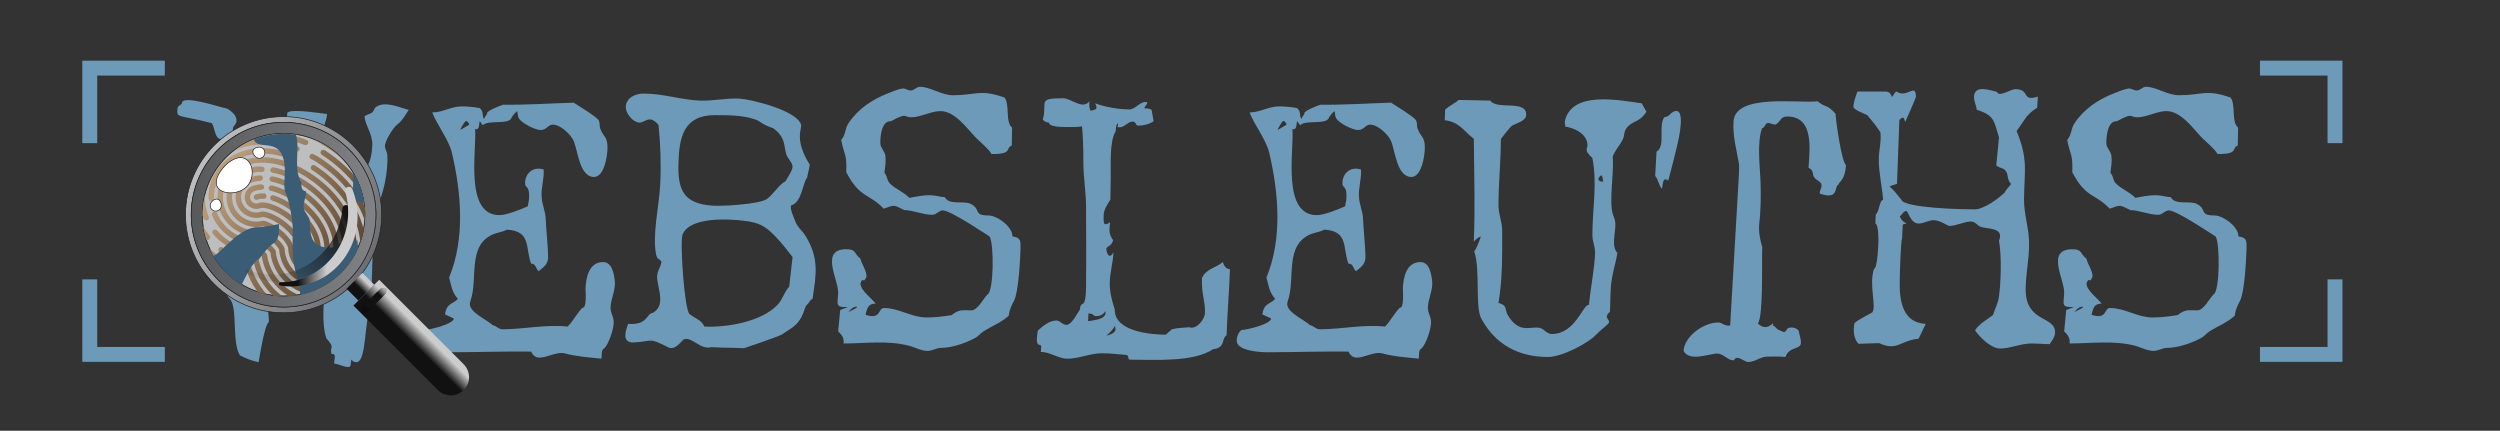 <?xml version="1.0" encoding="UTF-8"?>
<svg xmlns="http://www.w3.org/2000/svg" xmlns:xlink="http://www.w3.org/1999/xlink" viewBox="0 0 3692.93 636.22">
  <rect x="0" y="0" width="3692.93" height="636.22" fill="#333333" stroke="none"/>
  <defs>
    <style>
      .cls-1 {
        fill: none;
      }

      .cls-2 {
        fill: #6e9aba;
      }

      .cls-3 {
        fill: #bcbec0;
        mix-blend-mode: multiply;
      }

      .cls-3, .cls-4, .cls-5, .cls-6 {
        stroke: #231f20;
        stroke-miterlimit: 10;
      }

      .cls-7 {
        fill: url(#linear-gradient-8);
      }

      .cls-8 {
        fill: url(#linear-gradient-7);
      }

      .cls-9 {
        fill: url(#linear-gradient-5);
      }

      .cls-10 {
        fill: url(#linear-gradient-6);
      }

      .cls-11 {
        fill: url(#linear-gradient-9);
      }

      .cls-12 {
        fill: url(#linear-gradient-4);
      }

      .cls-13 {
        fill: url(#linear-gradient-3);
      }

      .cls-14 {
        isolation: isolate;
      }

      .cls-15 {
        clip-path: url(#clippath-1);
      }

      .cls-4 {
        fill: url(#linear-gradient-2);
      }

      .cls-16 {
        fill: #3a5c75;
      }

      .cls-17 {
        fill: url(#linear-gradient-10);
      }

      .cls-18 {
        fill: url(#linear-gradient-11);
      }

      .cls-19 {
        fill: url(#linear-gradient-12);
      }

      .cls-20 {
        fill: url(#linear-gradient-13);
      }

      .cls-21 {
        fill: url(#linear-gradient-19);
      }

      .cls-22 {
        fill: url(#linear-gradient-14);
      }

      .cls-23 {
        fill: url(#linear-gradient-21);
      }

      .cls-24 {
        fill: url(#linear-gradient-20);
      }

      .cls-25 {
        fill: url(#linear-gradient-22);
      }

      .cls-26 {
        fill: url(#linear-gradient-23);
      }

      .cls-27 {
        fill: url(#linear-gradient-25);
      }

      .cls-28 {
        fill: url(#linear-gradient-15);
      }

      .cls-29 {
        fill: url(#linear-gradient-16);
      }

      .cls-30 {
        fill: url(#linear-gradient-17);
      }

      .cls-31 {
        fill: url(#linear-gradient-18);
      }

      .cls-32 {
        fill: url(#linear-gradient-27);
      }

      .cls-33 {
        fill: url(#linear-gradient-24);
      }

      .cls-34 {
        fill: url(#linear-gradient-26);
      }

      .cls-5 {
        fill: url(#linear-gradient);
      }

      .cls-6 {
        fill: #fff;
      }

      .cls-35 {
        clip-path: url(#clippath);
      }
    </style>
    <clipPath id="clippath">
      <path class="cls-1" d="M254.56,139.25v405.53h356.64V139.25H254.56ZM419.3,438.05c-66.35,0-120.14-53.79-120.14-120.14s53.79-120.14,120.14-120.14,120.14,53.79,120.14,120.14-53.79,120.14-120.14,120.14Z"></path>
    </clipPath>
    <linearGradient id="linear-gradient" x1="293.43" y1="244.7" x2="544.4" y2="389.59" gradientUnits="userSpaceOnUse">
      <stop offset="0" stop-color="#bcbec0"></stop>
      <stop offset="1" stop-color="#6d6e71"></stop>
    </linearGradient>
    <linearGradient id="linear-gradient-2" x1="555.36" y1="317.14" x2="282.47" y2="317.14" gradientUnits="userSpaceOnUse">
      <stop offset="0" stop-color="#808285"></stop>
      <stop offset="1" stop-color="#58595b"></stop>
    </linearGradient>
    <clipPath id="clippath-1">
      <circle class="cls-1" cx="419.3" cy="317.91" r="120.14"></circle>
    </clipPath>
    <linearGradient id="linear-gradient-3" x1="3576.06" y1="-2305.26" x2="3467.62" y2="-2530.97" gradientTransform="translate(-1400.96 4177.31) rotate(-30)" gradientUnits="userSpaceOnUse">
      <stop offset="0" stop-color="#543f2b"></stop>
      <stop offset="1" stop-color="#b99b7a"></stop>
    </linearGradient>
    <linearGradient id="linear-gradient-4" x1="3473.25" y1="-2255.87" x2="3364.81" y2="-2481.57" gradientTransform="translate(-1400.96 4177.31) rotate(-30)" gradientUnits="userSpaceOnUse">
      <stop offset="0" stop-color="#543f2b"></stop>
      <stop offset="1" stop-color="#b99b7a"></stop>
    </linearGradient>
    <linearGradient id="linear-gradient-5" x1="3575.53" y1="-2305.01" x2="3467.09" y2="-2530.71" gradientTransform="translate(-1400.96 4177.31) rotate(-30)" gradientUnits="userSpaceOnUse">
      <stop offset="0" stop-color="#543f2b"></stop>
      <stop offset="1" stop-color="#b99b7a"></stop>
    </linearGradient>
    <linearGradient id="linear-gradient-6" x1="3486.54" y1="-2262.25" x2="3378.1" y2="-2487.96" gradientTransform="translate(-1400.96 4177.31) rotate(-30)" gradientUnits="userSpaceOnUse">
      <stop offset="0" stop-color="#543f2b"></stop>
      <stop offset="1" stop-color="#b99b7a"></stop>
    </linearGradient>
    <linearGradient id="linear-gradient-7" x1="586.18" y1="316.31" x2="371.41" y2="166.2" gradientUnits="userSpaceOnUse">
      <stop offset="0" stop-color="#543f2b"></stop>
      <stop offset="1" stop-color="#b99b7a"></stop>
    </linearGradient>
    <linearGradient id="linear-gradient-8" x1="3619.59" y1="-2326.17" x2="3511.14" y2="-2551.88" gradientTransform="translate(-1400.96 4177.31) rotate(-30)" gradientUnits="userSpaceOnUse">
      <stop offset="0" stop-color="#543f2b"></stop>
      <stop offset="1" stop-color="#b99b7a"></stop>
    </linearGradient>
    <linearGradient id="linear-gradient-9" x1="3586.28" y1="-2310.17" x2="3477.84" y2="-2535.88" gradientTransform="translate(-1400.96 4177.31) rotate(-30)" gradientUnits="userSpaceOnUse">
      <stop offset="0" stop-color="#543f2b"></stop>
      <stop offset="1" stop-color="#b99b7a"></stop>
    </linearGradient>
    <linearGradient id="linear-gradient-10" x1="3510.98" y1="-2273.99" x2="3402.54" y2="-2499.7" gradientTransform="translate(-1400.96 4177.31) rotate(-30)" gradientUnits="userSpaceOnUse">
      <stop offset="0" stop-color="#543f2b"></stop>
      <stop offset="1" stop-color="#b99b7a"></stop>
    </linearGradient>
    <linearGradient id="linear-gradient-11" x1="3498.92" y1="-2268.2" x2="3390.48" y2="-2493.9" gradientTransform="translate(-1400.96 4177.31) rotate(-30)" gradientUnits="userSpaceOnUse">
      <stop offset="0" stop-color="#543f2b"></stop>
      <stop offset="1" stop-color="#b99b7a"></stop>
    </linearGradient>
    <linearGradient id="linear-gradient-12" x1="3579.52" y1="-2306.92" x2="3471.08" y2="-2532.63" gradientTransform="translate(-1400.96 4177.31) rotate(-30)" gradientUnits="userSpaceOnUse">
      <stop offset="0" stop-color="#543f2b"></stop>
      <stop offset="1" stop-color="#b99b7a"></stop>
    </linearGradient>
    <linearGradient id="linear-gradient-13" x1="3638.01" y1="-2335.02" x2="3529.57" y2="-2560.73" gradientTransform="translate(-1400.96 4177.31) rotate(-30)" gradientUnits="userSpaceOnUse">
      <stop offset="0" stop-color="#543f2b"></stop>
      <stop offset="1" stop-color="#b99b7a"></stop>
    </linearGradient>
    <linearGradient id="linear-gradient-14" x1="3571.16" y1="-2302.9" x2="3462.72" y2="-2528.6" gradientTransform="translate(-1400.96 4177.31) rotate(-30)" gradientUnits="userSpaceOnUse">
      <stop offset="0" stop-color="#543f2b"></stop>
      <stop offset="0" stop-color="#543f2b"></stop>
      <stop offset="0" stop-color="#543f2b"></stop>
      <stop offset="1" stop-color="#b99b7a"></stop>
    </linearGradient>
    <linearGradient id="linear-gradient-15" x1="3571.14" y1="-2302.93" x2="3462.7" y2="-2528.64" gradientTransform="translate(-1400.96 4177.31) rotate(-30)" gradientUnits="userSpaceOnUse">
      <stop offset="0" stop-color="#543f2b"></stop>
      <stop offset="1" stop-color="#b99b7a"></stop>
    </linearGradient>
    <linearGradient id="linear-gradient-16" x1="3567.84" y1="-2301.31" x2="3459.4" y2="-2527.01" gradientTransform="translate(-1400.96 4177.31) rotate(-30)" gradientUnits="userSpaceOnUse">
      <stop offset="0" stop-color="#543f2b"></stop>
      <stop offset="1" stop-color="#b99b7a"></stop>
    </linearGradient>
    <linearGradient id="linear-gradient-17" x1="3571.14" y1="-2302.93" x2="3462.7" y2="-2528.63" gradientTransform="translate(-1400.96 4177.31) rotate(-30)" gradientUnits="userSpaceOnUse">
      <stop offset="0" stop-color="#543f2b"></stop>
      <stop offset="1" stop-color="#b99b7a"></stop>
    </linearGradient>
    <linearGradient id="linear-gradient-18" x1="3571.31" y1="-2302.98" x2="3462.87" y2="-2528.68" gradientTransform="translate(-1400.96 4177.31) rotate(-30)" gradientUnits="userSpaceOnUse">
      <stop offset="0" stop-color="#543f2b"></stop>
      <stop offset="1" stop-color="#b99b7a"></stop>
    </linearGradient>
    <linearGradient id="linear-gradient-19" x1="3571.15" y1="-2302.9" x2="3462.71" y2="-2528.6" gradientTransform="translate(-1400.96 4177.31) rotate(-30)" gradientUnits="userSpaceOnUse">
      <stop offset="0" stop-color="#543f2b"></stop>
      <stop offset="1" stop-color="#b99b7a"></stop>
    </linearGradient>
    <linearGradient id="linear-gradient-20" x1="3569.39" y1="-2302.05" x2="3460.95" y2="-2527.76" gradientTransform="translate(-1400.96 4177.31) rotate(-30)" gradientUnits="userSpaceOnUse">
      <stop offset="0" stop-color="#543f2b"></stop>
      <stop offset="1" stop-color="#b99b7a"></stop>
    </linearGradient>
    <linearGradient id="linear-gradient-21" x1="3571.15" y1="-2302.9" x2="3462.71" y2="-2528.6" gradientTransform="translate(-1400.96 4177.31) rotate(-30)" gradientUnits="userSpaceOnUse">
      <stop offset="0" stop-color="#543f2b"></stop>
      <stop offset="1" stop-color="#b99b7a"></stop>
    </linearGradient>
    <linearGradient id="linear-gradient-22" x1="403.24" y1="417.43" x2="503.13" y2="300.06" gradientUnits="userSpaceOnUse">
      <stop offset=".08" stop-color="#111" stop-opacity=".1"></stop>
      <stop offset="1" stop-color="#111"></stop>
    </linearGradient>
    <linearGradient id="linear-gradient-23" x1="412.06" y1="349.53" x2="528.18" y2="349.53" gradientUnits="userSpaceOnUse">
      <stop offset=".24" stop-color="#111"></stop>
      <stop offset=".61" stop-color="#ccc"></stop>
    </linearGradient>
    <linearGradient id="linear-gradient-24" x1="90.42" y1="-805.44" x2="126.28" y2="-805.44" gradientTransform="translate(431.09 1229.01)" xlink:href="#linear-gradient-23"></linearGradient>
    <linearGradient id="linear-gradient-25" x1="83.58" y1="-691.37" x2="142" y2="-691.37" gradientTransform="translate(511.75 1195.6)" xlink:href="#linear-gradient-23"></linearGradient>
    <linearGradient id="linear-gradient-26" x1="105.9" y1="-777.17" x2="135.11" y2="-777.17" gradientTransform="translate(1030.29 1064.72) rotate(-45)" gradientUnits="userSpaceOnUse">
      <stop offset=".24" stop-color="#111"></stop>
      <stop offset=".89" stop-color="#ccc" stop-opacity="0"></stop>
    </linearGradient>
    <linearGradient id="linear-gradient-27" x1="3584.07" y1="-777.17" x2="3613.28" y2="-777.17" gradientTransform="translate(3632.96 -1537.95) rotate(135) scale(1 -1)" gradientUnits="userSpaceOnUse">
      <stop offset=".24" stop-color="#111"></stop>
      <stop offset=".89" stop-color="#000" stop-opacity="0"></stop>
    </linearGradient>
  </defs>
  <g class="cls-14">
    <g id="websleuths_2025_type_wide">
      <g class="cls-35">
        <path class="cls-2" d="M349.85,314.73c4.02,8.04-1,15.59,0,23.63,0,3.52,1.51,4.02,2.51,7.04,4.53,17.1,6.54,24.14,26.65,24.14,8.55,0,23.13-16.59,33.69-19.11-.5,14.58-1.51,43.75-1.51,43.75-9.55,0-19.11,49.28-15.59,57.83-.5.5,2.01,19.61,1.51,23.63-6.03,3.52-13.58,50.28-15.09,59.33-10.06-2.01-19.11-5.53-27.66-10.06-12.57-20.62-2.51-72.91-15.59-83.97-10.56-9.05-1-86.99,2.01-103.08-3.02-19.61-13.58-16.09-12.07-25.65.5-2.01,5.53-2.51,6.03-5.03.5-2.51-6.54-7.04-8.55-8.04.5-6.54,3.52-22.63-5.03-25.14,5.03-19.61,6.54-39.72,10.06-59.33,7.54-3.02,11.57-16.59-1.01-10.56-12.57,6.54-12.57-15.09-17.1-22.12-52.29-13.58-52.29-6.54-50.79-22.63.5-3.52,6.54-4.53,6.54-7.54,1.51-12.07,57.32,7.04,66.37,8.55,6.54,3.52,15.08,10.56,14.08,18.6,0,4.02-3.52,6.03-5.03,9.55-1,4.02.5,8.55-.5,13.07-4.02,18.1-6.54,36.2,4.02,52.8,2.51,21.12-8.55,39.72,2.01,60.34ZM526.34,534.97c-9.55,0-6.03-11.06-8.55,4.53-1.01,7.04-17.1-2.01-24.14-2.51-.5-3.02,4.02-16.59-3.52-13.58-4.53-11.57,6.54-7.54-8.04-23.63-8.05-24.14-2.51-57.83-3.02-83.47,0-7.04-.5-14.08-3.02-20.62-7.04-22.12-5.53-34.7-5.53-56.82,0-11.06-4.02-33.19-8.55-42.74-2.01-5.03-.5-16.59-.5-22.12.5-46.76-32.18-22.12-35.7-39.22-3.52-15.59,3.52-32.18-11.57-43.75,2.51-14.58-5.53-7.54,9.05-19.11,2.51-2.01-1.01-5.03,3.02-6.54,9.05-4.02,45.26,1.51,56.82,3.02-.5,15.59-18.61,43.75-12.57,56.82,12.07,10.56-1.51,43.24,10.06,59.84-1.01,11.57,5.03,10.06,5.03,10.06,1.01,6.03-3.52,13.07-2.51,19.11.5,5.53,6.54,9.55,7.04,15.08.5,18.61,1.51,30.67,24.14,30.67,7.54,0,6.54-8.55,30.67-8.04,0,7.54,2.01,15.59,5.53,22.12l-2.51,81.96c-10.56,13.58-5.53,78.95-21.62,78.95ZM539.42,303.16l1.51-56.32c6.54-5.03,9.05-25.14,9.05-33.19,0-17.1-10.06-27.15-11.57-41.74,3.52-3.02,9.05-3.52,11.57-6.03,2.51-2.01,2.51-5.53,5.03-7.54,13.58-10.06,34.7.5,48.78,4.02-6.03,8.55-9.05,15.59-17.6,22.12-6.03,5.03-18.1,24.14-17.6,32.18.5,4.02,3.02,7.54,3.52,11.57,1.51,22.63-5.03,60.34-17.1,79.95-5.03,2.01-11.57-2.51-15.59-5.03Z"></path>
      </g>
      <g>
        <path class="cls-2" d="M888.4,529.8c-18.96-2-36.42-2.99-54.88-7.98-10.98-2.5-25.44,6.49-36.92,6.49-5.49,0-9.98-3.99-11.97-8.98-39.91-.5-79.82,1-119.74,1-10.98,0-45.4-2-45.4-16.96,0-5.99,2.5-12.47,6.99-15.96,7.48,0,43.4-8.48,43.9-16.96l-12.97-5.99c2-16.96,12.47-15.47,18.96-22.95-8.98-9.98-9.48-19.46-12.97-31.43,23.95-57.87,17.96-125.72,3.99-185.09-4.99-19.46-21.45-39.91-28.94-58.87,14.97,0,28.44-8.98,43.4-8.98,9.48,0,18.46,1,26.94,2.49,6.49,6.49,2.5,9.48,5.99,15.96l4.99-7.98-.5-.5c1-3.99,19.46-10.98,23.95-12.47,35.42.5,69.35-2,104.27-2.99,7.48,4.99,31.93,19.46,36.42,25.44,2.99,3.99,1,8.98,2.99,13.47,4.49,11.97,10.48,10.98,10.48,27.44,0,11.47-4.49,43.4-19.96,43.4-20.95,0-23.95-37.92-29.44-51.89-3.99-10.48-19.96-25.44-31.43-25.44-6.98,0-8.98,7.98-17.96,7.98-7.98,0-30.43-10.98-32.93-18.96-1-2.99-1-5.99-1.5-8.98-2.99,2-5.49,5.49-7.98,8.48-2.49,12.97-34.92,3.49-42.91,12.47l-4.49-5.99c-1.5,1.5.5,13.97-6.98,11.47,2.49,31.93-15.96,127.22,35.92,127.22,10.98,0,31.43-8.48,41.91-12.97,1-4.99,2-9.98,2-15.47,0-15.96-5.99-10.98-5.99-18.46,0-15.47,12.47-25.44,27.44-20.45,1,13.47-3.99,26.94-2.99,40.41.5,10.98,5.49,20.95,5.99,31.93.5,15.96,3.99,45.4,3.49,58.87-.5,8.98-7.48,13.97-13.97,18.96-3.99-3.49-4.49-11.97-10.98-10.98-8.98-23.45.5-48.39-35.92-50.39-5.99,3.49-12.97,3.99-19.46,6.49-39.91,16.46-22.45,65.85-34.42,99.28-5.99,14.97,23.95,26.44,32.93,35.42,4.99.5,8.48,5.99,14.47,5.99,32.43,0,63.86-7.48,96.29-3.99,8.48-8.48,13.47-19.46,21.95-27.94,6.49,1.5,4.49-23.95,4.49-27.94.5-16.46,4.99-39.41,25.94-39.41,13.97,0,16.46,19.46,17.46,29.93.5,13.47-6.49,25.44-6.49,37.92,0,8.48,5.99,13.97,4.49,24.45-1,9.48-6.99,27.94-13.47,34.92-5.49,2.49-3.49,10.48-4.49,15.47ZM690.84,185.56c5.49-1.5-1.5-6.98-2-6.98-2.49,0-8.48,11.47-8.98,13.47l10.98-6.49Z"></path>
        <path class="cls-2" d="M1191.74,450.48c-4.49,3.99-3.99,20.95-21.45,33.43l-14.97,9.98c-2.99,2.49-55.88,20.46-56.38,20.46-20.46-1-28.94-.5-48.39-1.5-15.96,4.49-28.94-16.46-40.41-11.47-2.99,1-12.47,17.46-23.45,11.47-28.94-14.97-22.45-8.48-50.89-6.98-17.96.5-11.47-17.46-7.98-27.44,29.93,2,25.94-14.97,36.92-16.46,18.46-10.98,7.48-33.93,5.99-50.89-1-8.98,4.99-15.96,6.49-24.45-3.99-5.49-5.99-2.5-7.98-10.48-5.99-28.94,4.49-72.84,5.99-103.27,1.5-29.44.5-59.37-2.49-88.31-2.99-3.49-6.49-6.98-10.98-7.98-5.99-1.5-10.98,4.49-17.46,4.49-9.48-.5-19.96-13.47-19.96-22.95.5-13.97,14.47-19.96,26.44-19.96,28.44,0,55.88,9.48,83.82,10.48,19.46.5,38.42-3.99,57.87-2.99,19.96,1.5,84.81,17.96,90.8,38.42,2,5.99-10.98,20.95,12.97,59.37l-3.99,18.96c-6.49,6.98-7.48,36.42-23.45,40.91-2.99,3.99,4.99,20.95,6.99,25.94,3.49,7.48,9.98,12.47,13.97,18.96,20.46,32.93,15.96,57.37,10.48,93.29-4.49,2-4.49,5.49-8.48,8.98ZM1114.41,176.08c-17.46-5.99-39.91-5.99-58.37-5.99-46.9,0-52.88,33.43-53.88,72.34-1,39.41,8.48,58.37,50.39,61.36,15.47,1,67.35-2,79.82-9.48,7.48-4.49,21.45-24.95,27.44-25.94,14.47-22.95,12.97-22.45,4.49-34.92s0-27.94-21.95-43.9c-18.96-6.49-17.96-10.48-27.94-13.47ZM1148.33,450.48c7.98-7.98,9.98-19.46,17.46-26.94l4.99-43.9c-8.48-10.48-16.46-21.45-25.94-30.93-14.47-14.97-23.95-19.96-44.9-22.45-22.95-2.99-81.32-6.49-91.8,20.46-3.99,11.47,2.99,111.75,10.48,117.24,7.98,6.49,17.46,8.48,21.95,18.46,33.43,1.5,83.82-6.99,107.76-31.93Z"></path>
        <path class="cls-2" d="M1453.66,488.89c-4.99,2.99-8.48,7.98-13.47,10.48-13.97,7.48-33.92,14.47-49.89,14.47-6.99,0-12.97,4.49-19.96,4.49-9.48,0-17.96-4.99-26.94-7.48-31.93-8.48-64.86-3.49-97.29-3.49,1-7.98-2.5-12.47-7.98-17.96l2.99-31.43,11.47-4.49c-20.95,1-14.47-5.49-14.47-21.45.5-18.96-27.44-63.86,11.97-63.86,15.47,0,10.98,6.49,20.95,13.97,2,8.98,8.98,16.96,8.98,26.44-5.49,12.97-4.49-2-8.98,9.98,0,10.48,16.46,21.95,22.45,29.93-11.47,0-12.47,6.98-14.97,16.46,23.45,7.98,17.96-9.98,27.44-9.98,21.45,0,40.91,13.97,62.36,13.97,12.47,0,25.44-1.5,37.42-3.49,11.47-8.98,15.47-6.98,28.94-6.98,9.48,0,17.96-17.46,23.95-23.45,9.48-3.99,9.98-76.33,2.99-85.81-.5,0-56.88-38.42-68.85-38.42-5.99,0-9.48,6.49-15.47,6.49-13.97,0-27.44-6.49-41.41-6.98-16.46-7.98-13.97-7.98-30.43-2-22.45-23.45-34.92-14.97-55.38-53.88,1-27.94-2.99-24.45-7.48-47.89,6.49-6.49,5.49-16.46,10.48-23.95,13.47-20.95,34.92-35.42,57.87-44.4,6.49-2.5,15.47-6.49,22.45-7.48,4.99,0,7.48,2.99,11.97,2.99,4.99,0,8.98-5.99,14.47-5.49,16.46,1,30.93,12.47,47.89,12.47,35.42,0,38.92-9.48,76.33,3.49,7.98,11.97.5,35.42,10.98,44.4l-.5,26.44c-9.98,3.49,2.49,12.97-29.93,12.47-3.99-7.48-16.46-17.46-22.95-23.95-12.97-13.47-30.93-39.41-52.38-39.41-11.47,0-24.95,6.49-36.42,8.48-20.95,3.49-8.48-8.98-36.92,6.49-13.97-1-15.96,23.95-15.47,33.43.5,6.49,6.98,11.47,7.48,17.96,1,7.98-.5,16.96-1.5,24.94,4.49,4.49,3.49,10.48,7.48,14.97,8.48,8.98,20.95,12.97,29.43,21.95,9.98-2,19.96-3.99,29.93-3.99,7.48,0,14.97,2.5,22.45,2.99,5.99,11.97,26.94,4.99,37.42,9.48,16.96,7.98,3.49,17.46,26.94,17.46,12.97,0,35.92,16.96,35.42,30.93,13.47,2,11.97,7.48,11.97,18.96-.5,15.96-2.99,63.36-9.48,75.83-3.99,7.48-6.99,13.97-7.98,22.45-11.97,10.48-23.45,14.47-36.42,22.45ZM1265.08,452.97c-4.99,0-8.98,4.49-11.97,7.98.5-.5,16.96-7.48,11.97-7.98Z"></path>
        <path class="cls-2" d="M1640.26,294.82c-4.49,7.48-9.98,14.47-9.98,23.95s-1,16.96,9.48,9.48c-1,10.98-2.5,16.96,4.49,26.44-2.5,8.48-4.99,6.49-9.98,11.97,0,8.48,4.99,16.96,10.48,5.99-.5,15.47-5.49,30.43-5.49,45.9,0,13.47,3.49,26.44,7.48,38.91-.5,32.43,53.88,36.92,75.33,36.92l8.98-7.98c9.98-2.49,16.46-2,25.94-2.99,9.98,3.99,22.95-11.47,22.95-21.45.5-19.46-4.99-23.45-4.49-50.89,5.49-13.97,20.95-15.47,30.93-23.95,1.5,4.99,4.49,10.48,10.48,10.48-1,31.43-3.99,66.35-4.99,97.78-7.98,4.49-1,18.46-19.96,20.46-28.94,19.46-86.81,15.47-121.73,15.47-5.99,0-1-4.49-5.99-6.98-13.47-1-22.95-2.49-36.42-2.49-17.46,0-33.93,7.98-50.89,7.98-13.97,0-25.44-9.98-39.41-9.98l.5-6.49c1-9.48-9.98,5.99-4.99-24.95,6.98-6.49,17.46-14.97,27.44-14.97,5.49,0,8.98,6.49,14.97,6.49,7.48,0,15.96-16.96,19.96-22.95,0-3.99,1-6.98,4.49-8.48,4.99-2,4.49-26.94,4.49-32.43.5-34.92,0-70.34,0-105.77.5-24.95-4.49-49.39-3.99-74.34,0-16.46-.5-32.93-2-49.39-6.98,1.5-15.96,1-22.95,1-3.99,0-25.94.5-25.94-6.49-2.99,0-6.98-1.5-8.98-4.49,6.98-25.94-8.98-31.43,29.43-31.43,12.97,0,28.94,17.46,39.41,4.49-.5,5.49-.5,8.98,1.5,13.97,7.98-2,11.47-1.5,6.98-10.98,14.47,5.49,34.92,8.98,50.39,8.98,8.98,0,14.97-10.98,23.95-10.98,7.98,0-5.49,9.48-.5,9.48,3.49,0,4.49,0,9.48,2l2.99,16.96c-6.49,4.49-14.97,6.49-22.45,6.49-4.99,0-2.99-5.99-8.48-5.99-6.98,0-11.97,8.48-19.46,8.48-5.99,0-.5-2.99-2.49-5.99-2.99,2.99-2.99,7.48-2.99,11.47-9.98,15.47-6.99,52.88-7.48,69.85l-.5,31.43ZM1619.3,466.94c-5.49,0-2.5-3.49-11.47-3.99l-.5,11.48c8.48-1.5,28.44-2.5,25.44-14.97-3.49,6.49-9.48,7.48-13.47,7.48ZM1634.27,495.88c3.99-1,13.47-3.49,13.47-9.48,0-1.5-.5-3.49-.5-5.49-2.99,5.99-8.48,10.98-12.97,14.97Z"></path>
        <path class="cls-2" d="M2095.75,529.8c-18.96-2-36.42-2.99-54.88-7.98-10.98-2.5-25.44,6.49-36.92,6.49-5.49,0-9.98-3.99-11.97-8.98-39.91-.5-79.82,1-119.74,1-10.98,0-45.4-2-45.4-16.96,0-5.99,2.49-12.47,6.98-15.96,7.48,0,43.4-8.48,43.9-16.96l-12.97-5.99c2-16.96,12.47-15.47,18.96-22.95-8.98-9.98-9.48-19.46-12.97-31.43,23.95-57.87,17.96-125.72,3.99-185.09-4.99-19.46-21.45-39.91-28.94-58.87,14.97,0,28.44-8.98,43.4-8.98,9.48,0,18.46,1,26.94,2.49,6.49,6.49,2.49,9.48,5.99,15.96l4.99-7.98-.5-.5c1-3.99,19.46-10.98,23.95-12.47,35.42.5,69.35-2,104.27-2.99,7.48,4.99,31.93,19.46,36.42,25.44,2.99,3.99,1,8.98,2.99,13.47,4.49,11.97,10.48,10.98,10.48,27.44,0,11.47-4.49,43.4-19.96,43.4-20.95,0-23.95-37.92-29.44-51.89-3.99-10.48-19.96-25.44-31.43-25.44-6.98,0-8.98,7.98-17.96,7.98-7.98,0-30.43-10.98-32.93-18.96-1-2.99-1-5.99-1.5-8.98-2.99,2-5.49,5.49-7.98,8.48-2.49,12.97-34.92,3.49-42.91,12.47l-4.49-5.99c-1.5,1.5.5,13.97-6.98,11.47,2.49,31.93-15.96,127.22,35.92,127.22,10.98,0,31.43-8.48,41.91-12.97,1-4.99,2-9.98,2-15.47,0-15.96-5.99-10.98-5.99-18.46,0-15.47,12.47-25.44,27.44-20.45,1,13.47-3.99,26.94-2.99,40.41.5,10.98,5.49,20.95,5.99,31.93.5,15.96,3.99,45.4,3.49,58.87-.5,8.98-7.48,13.97-13.97,18.96-3.99-3.49-4.49-11.97-10.98-10.98-8.98-23.45.5-48.39-35.92-50.39-5.99,3.49-12.97,3.99-19.46,6.49-39.91,16.46-22.45,65.85-34.42,99.28-5.99,14.97,23.95,26.44,32.93,35.42,4.99.5,8.48,5.99,14.47,5.99,32.43,0,63.86-7.48,96.29-3.99,8.48-8.48,13.47-19.46,21.95-27.94,6.49,1.5,4.49-23.95,4.49-27.94.5-16.46,4.99-39.41,25.94-39.41,13.97,0,16.46,19.46,17.46,29.93.5,13.47-6.49,25.44-6.49,37.92,0,8.48,5.99,13.97,4.49,24.45-1,9.48-6.99,27.94-13.47,34.92-5.49,2.49-3.49,10.48-4.49,15.47ZM1898.19,185.56c5.49-1.5-1.5-6.98-2-6.98-2.49,0-8.48,11.47-8.98,13.47l10.98-6.49Z"></path>
        <path class="cls-2" d="M2376.14,477.42c-1.5,2.49-13.47,11.47-16.96,15.47-12.97,14.47-52.38,34.42-72.34,34.42-43.4,0-77.83-17.96-98.78-56.88-9.48-17.46-1-73.34-10.48-99.28,2.99-2,8.48-17.46,9.98-21.95-3.99,1.5-7.98,4.49-10.48,7.98,2-50.39.5-101.28,0-152.17-14.97-11.47-21.45-24.95-42.91-27.44l.5-15.47c5.99-5.99,13.97-8.98,19.96-14.47l46.9,1c9.48,14.47,54.38-2,52.88,21.45-.5,8.98-14.97,11.97-21.45,15.96-2,1.5-15.96,18.46-15.96,19.96,0,32.43-3.49,64.86-3.49,97.29,0,12.97,5.49,24.95,5.49,37.42,0,35.92.5,71.84-5.49,106.76,13.97,3.99,8.48,8.98,13.97,18.46,16.96,27.94,33.43,15.47,46.9,18.46,6.98,1.5,9.98,8.98,17.96,8.98,35.42,0,45.9-44.9,54.88-42.91,2-23.95,8.48-54.88,8.98-77.33,0-8.98-3.99-16.96-3.99-25.94,0-37.42,7.48-76.33,0-113.75-15.47-14.47-4.49-11.97-7.98-23.95-3.49-13.47-19.46-20.46-31.93-22.45l-1-6.99c9.48-46.9,80.32-31.93,113.75-27.44l6.99,12.47c-11.48,17.46-20.46,11.97-29.93,24.95-3.49,4.99-2.49,10.98-4.99,15.96-4.49,8.98-11.47,15.96-14.97,25.44,2.49,24.95-5.99,65.36.5,85.81,2,4.99,3.49,8.98,3.49,13.97.5,12.47-6.49,32.43,2.99,42.41-2,12.97-5.99,24.94-7.98,37.42-2.99,15.96-2,32.93-2.99,49.39-10.98,9.98,1.5,10.98-2,16.96ZM2368.16,268.38c-.5-2.49-.5-8.98-2.99-9.48-5.99,4.49-5.49,9.48,2.99,9.48Z"></path>
        <path class="cls-2" d="M2444.99,259.9l2-35.92c13.97-7.98,2-37.42,11.48-50.89,7.98-1,7.98-5.49,13.47-7.98,19.46-9.48,7.48,41.41,5.99,47.89-3.99,16.96-8.48,34.42-12.97,51.39-1.5,4.99-2-.5-5.49.5s-3.49,10.98-4.49,13.97c-5.49-5.99-4.99-13.47-9.98-18.96ZM2659.02,510.34c-3.49,4.99-17.96,3.99-21.45,16.96-8.98-1-17.96-.5-27.44-.5s-17.96,7.98-27.94,7.98c-5.49,0-16.46-11.97-20.95-2.49-9.48,0-14.47-8.98-23.45-9.98-12.47-.5-41.91,12.97-50.89-3.99,1.5-21.95,29.93-41.91,50.89-41.91,7.48,0,7.98,5.49,17.96,4.49l12.97-224.01c0-4.99.5-9.98,0-14.97-3.49-21.45-9.48-40.41-7.98-62.86,2.99-41.41,96.79-25.94,124.23-29.44,11.47,9.98,13.47,3.49,26.44,18.46.5,10.98,8.98,71.34,15.47,75.83-1.5,22.95-10.98,24.95-10.98,28.44-6.98,2.99,1,23.95-27.94,13.47,0-4.99,4.49-9.98,2-14.97-3.99-5.49-11.48-5.99-11.97-14.47-.5-3.99-2.49-6.98-6.49-8.48,1.5-25.94,8.98-75.83-31.43-75.83-9.98,0-9.48,6.99-16.46,11.47-3.49,2-10.48-3.49-13.47-1.5-2.99,1.5-3.99,7.48-7.48,7.48-7.48,22.95-2.99,55.38-2,79.82.5,20.46.5,40.91-2,60.87-1,11.97,1,23.45,4.49,34.92-1,19.46,2,101.28-6.49,112.75,15.47,14.97,25.44-7.98,21.95,2.99,1.5-.5,6.49,4.99,7.48,5.99,2.99.5,6.98,3.99,9.98,3.49,2.99-1,2.99-5.49,6.49-5.99,4.99-1.5,11.47,0,14.47,4.49.5,4.99,5.49,16.96,2,21.45Z"></path>
        <path class="cls-2" d="M3027.71,508.35c-8.98,0-17.96-1-26.94-1-15.47,0-30.93,7.48-46.4,7.48-12.97,0-29.93-16.46-36.92-26.94,6.49-9.98,17.46-15.47,26.44-22.45,2.99-8.98,7.98-18.46,8.98-27.94,2.99-21.45,3.99-60.37,0-81.82,7.98-19.96-15.96-16.96-26.44-20.46-5.49-1.5-7.98-7.98-14.97-7.98-10.48,0-21.45,6.49-31.93,6.49-2.5,0-13.97-8.48-22.95-8.48-7.98,0-14.97,4.99-22.45,4.99-11.97,0-15.47-18.46-17.96-18.46-5.49,0-5.49,5.49-9.98,7.48,5.99,14.97,16.96,7.98,4.49,12.47l-1,20.95c-2,2.49-3.49,55.88-3.49,64.36-.5,29.43,5.49,59.87,38.42,61.36l-10.48,21.95c-26.94,2.49-31.93,18.96-58.37,6.49l-30.43,1c-7.48-7.48-7.98-20.95-5.99-30.43,4.99-4.99,20.46-12.47,26.44-15.96,6.49-8.48-5.49-40.91,2.5-64.36,4.99-.5,6.49-35.92,6.49-40.91,0-3.49,0-24.95-4.49-25.94l.5-13.47c4.99-2.99,5.49-21.45,10.98-21.45-1.5-18.46-6.49-40.41-6.49-59.37,0-13.47,3.99-26.44,2.49-40.41-6.98-10.48-10.98-15.47-19.46-25.44-3.99-2-19.96-7.98-20.46-11.97,0-6.99,3.49-16.46,5.99-22.95h40.91c5.99,0,7.98,2.99,9.98,7.98,2.49-2,3.99-7.48,6.98-7.98,14.97,10.98,28.44-13.97,28.44,7.98,0,1-15.47,36.92-15.96,36.92-2-6.98-2.49-8.48-8.48-2.99l-3.49,94.29c-3.49,2-8.48,2-10.98,4.49,5.99,3.99,11.97,12.97,16.96,18.46,2.49,13.47,94.29,14.97,108.76,14.97,12.97,0,34.92-15.47,44.9-25.44-.5-1.5,7.48-9.98,8.98-11.97-7.48-7.98-2.99-14.47-8.98-20.46-1.5-2.99-11.47-3.99-12.97-7.48l3.99-40.91c-7.48-22.95-5.49-32.43-32.93-40.91-.5-6.49-3.99-11.97-3.99-18.96.5-18.96,24.45-9.48,33.93-7.48,2.49,8.48,20.46-3.99,26.94-3.99,22.95,0,8.48,18.96,33.43,10.98l-1,16.46c-16.96,10.48-17.96,17.96-30.43,34.42,17.46,42.41,11.47,57.87,10.98,101.28,0,23.45,7.98,43.41,7.48,67.35,0,21.45-4.99,42.91-4.99,64.86-.5,49.89,43.4,38.92,43.4,63.86,0,6.49-4.49,12.47-7.98,17.46Z"></path>
        <path class="cls-2" d="M3264.69,488.89c-4.99,2.99-8.48,7.98-13.47,10.48-13.97,7.48-33.92,14.47-49.89,14.47-6.99,0-12.97,4.49-19.96,4.49-9.48,0-17.96-4.99-26.94-7.48-31.93-8.48-64.86-3.49-97.29-3.49,1-7.98-2.5-12.47-7.98-17.96l2.99-31.43,11.47-4.49c-20.95,1-14.47-5.49-14.47-21.45.5-18.96-27.44-63.86,11.97-63.86,15.47,0,10.98,6.49,20.95,13.97,2,8.98,8.98,16.96,8.98,26.44-5.49,12.97-4.49-2-8.98,9.98,0,10.48,16.46,21.95,22.45,29.93-11.47,0-12.47,6.98-14.97,16.46,23.45,7.98,17.96-9.98,27.44-9.98,21.45,0,40.91,13.97,62.36,13.97,12.47,0,25.44-1.5,37.42-3.49,11.47-8.98,15.47-6.98,28.94-6.98,9.48,0,17.96-17.46,23.95-23.45,9.48-3.99,9.98-76.33,2.99-85.81-.5,0-56.88-38.42-68.85-38.42-5.99,0-9.48,6.49-15.47,6.49-13.97,0-27.44-6.49-41.41-6.98-16.46-7.98-13.97-7.98-30.43-2-22.45-23.45-34.92-14.97-55.38-53.88,1-27.94-2.99-24.45-7.48-47.89,6.49-6.49,5.49-16.46,10.48-23.95,13.47-20.95,34.92-35.42,57.87-44.4,6.49-2.5,15.47-6.49,22.45-7.48,4.99,0,7.48,2.99,11.97,2.99,4.99,0,8.98-5.99,14.47-5.49,16.46,1,30.93,12.47,47.89,12.47,35.42,0,38.91-9.48,76.33,3.49,7.98,11.97.5,35.42,10.98,44.4l-.5,26.44c-9.98,3.49,2.5,12.97-29.93,12.47-3.99-7.48-16.46-17.46-22.95-23.95-12.97-13.47-30.93-39.41-52.38-39.41-11.47,0-24.95,6.49-36.42,8.48-20.95,3.49-8.48-8.98-36.92,6.49-13.97-1-15.96,23.95-15.47,33.43.5,6.49,6.98,11.47,7.48,17.96,1,7.98-.5,16.96-1.5,24.94,4.49,4.49,3.49,10.48,7.48,14.97,8.48,8.98,20.95,12.97,29.43,21.95,9.98-2,19.96-3.99,29.93-3.99,7.48,0,14.97,2.5,22.45,2.99,5.99,11.97,26.94,4.99,37.42,9.48,16.96,7.98,3.49,17.46,26.94,17.46,12.97,0,35.92,16.96,35.42,30.93,13.47,2,11.97,7.48,11.97,18.96-.5,15.96-2.99,63.36-9.48,75.83-3.99,7.48-6.99,13.97-7.98,22.45-11.97,10.48-23.45,14.47-36.42,22.45ZM3076.11,452.97c-4.99,0-8.98,4.49-11.97,7.98.5-.5,16.96-7.48,11.97-7.98Z"></path>
      </g>
      <path class="cls-5" d="M418.91,172.27c-80.01,0-144.87,64.86-144.87,144.87s64.86,144.87,144.87,144.87,144.87-64.86,144.87-144.87-64.86-144.87-144.87-144.87ZM418.91,453.58c-75.35,0-136.44-61.09-136.44-136.44s61.09-136.44,136.44-136.44,136.44,61.09,136.44,136.44-61.09,136.44-136.44,136.44Z"></path>
      <path class="cls-4" d="M418.91,180.7c-75.36,0-136.44,61.09-136.44,136.44s61.09,136.44,136.44,136.44,136.44-61.09,136.44-136.44-61.09-136.44-136.44-136.44ZM418.91,437.11c-66.25,0-119.96-53.71-119.96-119.96s53.71-119.96,119.96-119.96,119.96,53.71,119.96,119.96-53.71,119.96-119.96,119.96Z"></path>
      <circle class="cls-3" cx="418.91" cy="317.15" r="119.96"></circle>
      <g class="cls-15">
        <g>
          <path class="cls-13" d="M295.9,325.14c-4.14-10.1-6.36-20.76-6.61-31.67-.24-10.59,1.39-21.07,4.83-31.16,3.45-10.08,8.57-19.37,15.24-27.61,7.5-9.26,16.69-16.84,27.24-22.47.88-.47,1.78-.93,2.68-1.37s1.81-.87,2.73-1.28c.91-.41,1.83-.81,2.75-1.18,9.48-3.88,19.66-6.41,30.23-7.51,10.5-1.09,21.46-.78,32.58.93,10.8,1.65,30.62,7.72,42.36,12.35,2.06.81,4.39-.2,5.2-2.26.81-2.06-.2-4.39-2.26-5.2-12.1-4.77-32.39-11.02-44.09-12.81-11.8-1.81-23.45-2.14-34.62-.98-11.34,1.18-22.25,3.89-32.44,8.06-1.01.41-2.01.84-3,1.29-1,.45-1.99.91-2.97,1.4-.98.48-1.95.98-2.92,1.5-11.5,6.14-21.51,14.4-29.69,24.5-7.26,8.97-12.85,19.08-16.6,30.06-3.75,10.98-5.52,22.4-5.26,33.93.27,11.9,2.69,23.51,7.21,34.53,3.69,9.02,8.69,17.4,14.85,24.9,1.26,1.54,3.43,1.89,5.1.93.19-.11.37-.23.54-.38,1.71-1.4,1.96-3.93.55-5.64-5.65-6.89-10.24-14.57-13.63-22.85Z"></path>
          <path class="cls-12" d="M394.02,434.87c-3.33-3.61-6.42-7.5-9.2-11.55-2.8-4.1-5.33-8.43-7.5-12.89-2.21-4.53-4.1-9.27-5.63-14.09-.48-1.53-1.83-2.62-3.42-2.78-9.29-.94-18.39-3.12-27.05-6.5-2.06-.8-4.39.21-5.19,2.28-.81,2.06.22,4.39,2.28,5.19,8.53,3.33,17.45,5.58,26.56,6.72,1.49,4.34,3.25,8.6,5.25,12.7,2.35,4.8,5.07,9.48,8.09,13.9,2.99,4.36,6.32,8.55,9.92,12.45,3.56,3.87,7.45,7.52,11.53,10.85,1.33,1.08,3.14,1.17,4.54.36.41-.24.79-.55,1.1-.94,1.4-1.72,1.14-4.24-.58-5.64-3.79-3.09-7.4-6.48-10.7-10.06Z"></path>
          <path class="cls-9" d="M549.73,271.04c-.51-.74-1.02-1.49-1.54-2.23-.52-.74-1.04-1.48-1.57-2.22-.53-.74-1.07-1.47-1.62-2.21-3.82-5.11-7.98-10.16-12.39-15.03-4.37-4.83-9.07-9.57-13.95-14.09-4.88-4.51-10.03-8.87-15.31-12.96-5.29-4.1-10.84-8.03-16.48-11.66-12.42-8-25.28-14.62-38.23-19.67-12.84-5.01-25.85-8.52-38.66-10.41-12.85-1.9-25.56-2.2-37.78-.88-12.39,1.34-24.35,4.34-35.56,8.93-1.14.47-2.28.96-3.41,1.47-1.13.51-2.26,1.04-3.38,1.59-1.11.55-2.22,1.11-3.32,1.7-13.1,6.99-24.46,16.37-33.76,27.85-8.26,10.2-14.61,21.7-18.88,34.18-4.26,12.48-6.28,25.46-5.98,38.58.3,13.53,3.06,26.73,8.19,39.25,3.86,9.43,8.97,18.26,15.19,26.24,6.1,7.83,13.22,14.81,21.17,20.73,1.78,1.32,4.29.95,5.61-.82,1.32-1.77.96-4.29-.82-5.61-7.37-5.49-13.98-11.96-19.63-19.23-5.77-7.41-10.51-15.6-14.09-24.36-4.76-11.61-7.31-23.85-7.6-36.39-.27-12.18,1.59-24.22,5.55-35.81,3.96-11.59,9.85-22.26,17.52-31.73,8.62-10.64,19.17-19.36,31.3-25.82,1.02-.54,2.05-1.07,3.08-1.58,1.04-.51,2.08-1,3.13-1.47,1.05-.47,2.11-.93,3.17-1.36,10.5-4.3,21.73-7.12,33.38-8.38,11.55-1.25,23.58-.96,35.75.84,12.21,1.81,24.63,5.15,36.92,9.95,12.46,4.86,24.84,11.24,36.81,18.95,5.44,3.51,10.8,7.3,15.91,11.26,5.1,3.95,10.07,8.16,14.78,12.51,4.71,4.35,9.23,8.92,13.45,13.58,4.24,4.68,8.24,9.54,11.91,14.44.52.7,1.04,1.4,1.54,2.1.51.71,1.01,1.41,1.51,2.12.5.71.99,1.42,1.48,2.14.49.72.97,1.44,1.45,2.16,1.18,1.77,3.52,2.3,5.34,1.25.07-.04.15-.09.22-.14,1.84-1.23,2.34-3.72,1.12-5.56-.5-.74-.99-1.49-1.5-2.23Z"></path>
          <path class="cls-10" d="M410.34,432.13c-4.65-4.12-8.89-8.73-12.58-13.72-3.74-5.04-6.95-10.49-9.54-16.2-2.65-5.84-4.67-12-6.02-18.3-.39-1.84-2.02-3.16-3.9-3.17-8.87-.04-17.66-1.4-26.12-4.03-8.3-2.58-16.18-6.36-23.41-11.22-1.84-1.24-4.33-.75-5.56,1.09-1.23,1.84-.75,4.33,1.09,5.56,7.88,5.3,16.46,9.41,25.51,12.22,8.2,2.55,16.69,4,25.27,4.32,1.43,5.79,3.39,11.44,5.84,16.84,2.83,6.23,6.33,12.17,10.4,17.67,4.02,5.43,8.63,10.45,13.7,14.94,5.06,4.48,10.6,8.44,16.47,11.78,1.28.73,2.8.68,3.99-.01.6-.34,1.11-.85,1.48-1.49,1.09-1.92.42-4.37-1.5-5.47-5.39-3.06-10.47-6.7-15.12-10.82Z"></path>
          <path class="cls-8" d="M534.3,272.38c-3.59-4.8-7.5-9.55-11.63-14.11-4.11-4.54-8.52-9-13.11-13.23-4.58-4.23-9.43-8.33-14.4-12.19-4.99-3.87-10.21-7.56-15.51-10.97-1.86-1.2-4.34-.66-5.54,1.2-1.2,1.86-.66,4.34,1.2,5.54,5.1,3.29,10.13,6.85,14.94,10.57,4.79,3.71,9.46,7.66,13.87,11.74,4.41,4.08,8.66,8.36,12.61,12.72,3.96,4.38,7.72,8.93,11.15,13.53,1.82,2.44,3.59,4.93,5.26,7.43,1.66,2.48,3.27,5.04,4.79,7.58,1.52,2.55,2.97,5.15,4.32,7.73,1.35,2.59,2.65,5.23,3.84,7.85.92,2.01,3.29,2.9,5.31,1.98.12-.05.23-.11.35-.18,1.77-1.02,2.5-3.24,1.64-5.13-1.26-2.75-2.61-5.53-4.04-8.25-1.41-2.7-2.94-5.42-4.53-8.1-1.59-2.67-3.28-5.34-5.02-7.94-1.74-2.61-3.59-5.22-5.5-7.77Z"></path>
          <path class="cls-7" d="M505.44,279.12c-.88-1.01-1.76-2.02-2.67-3.01-3.58-3.95-7.43-7.83-11.44-11.53-4.01-3.7-8.24-7.27-12.58-10.64-4.37-3.38-8.94-6.61-13.57-9.6-1.86-1.2-4.34-.67-5.54,1.2-1.2,1.86-.66,4.34,1.2,5.54,4.44,2.86,8.82,5.96,13.01,9.2,4.16,3.22,8.22,6.65,12.06,10.19,3.83,3.53,7.51,7.24,10.93,11.02,3.44,3.79,6.68,7.73,9.65,11.69,3.95,5.28,7.52,10.8,10.61,16.38,3.08,5.55,5.73,11.28,7.91,17.02,2.17,5.74,3.9,11.6,5.13,17.43,1.24,5.85,2.01,11.77,2.29,17.61.11,2.21,1.99,3.92,4.2,3.81.66-.03,1.27-.22,1.81-.53,1.26-.73,2.08-2.12,2-3.67-.3-6.27-1.13-12.62-2.46-18.89-1.32-6.23-3.16-12.49-5.48-18.6-.58-1.53-1.19-3.05-1.83-4.57-1.92-4.56-4.12-9.09-6.56-13.5-3.27-5.9-7.04-11.72-11.2-17.3-2.34-3.12-4.84-6.23-7.46-9.26Z"></path>
          <path class="cls-11" d="M413.67,221.98c-2.44-.55-4.86-1.03-7.27-1.44-9.7-1.62-19.22-2.02-28.3-1.18-9.23.85-18.05,2.98-26.24,6.33-.73.3-1.46.61-2.18.94-.72.33-1.44.66-2.15,1.01-.71.35-1.41.71-2.12,1.08-8.34,4.45-15.62,10.46-21.56,17.79-5.27,6.51-9.33,13.85-12.05,21.82-2.72,7.97-4.01,16.26-3.82,24.63.05,2.21,1.88,3.97,4.1,3.92.83-.02,1.6-.29,2.23-.73,1.05-.74,1.72-1.98,1.69-3.36-.02-.93-.02-1.86,0-2.78.14-6.48,1.28-12.89,3.39-19.08,2.12-6.19,5.13-11.96,8.99-17.17.55-.74,1.12-1.48,1.7-2.2,5.26-6.49,11.77-11.84,19.1-15.76.62-.33,1.25-.66,1.88-.96.64-.31,1.27-.61,1.91-.9.64-.29,1.29-.57,1.94-.83,7.44-3.05,15.49-4.99,23.93-5.76,8.4-.77,17.22-.4,26.24,1.1,2.27.38,4.55.83,6.84,1.35,6.88,1.57,13.85,3.77,20.82,6.58,1.19.48,2.48.35,3.51-.25.75-.43,1.36-1.11,1.71-1.97.1-.26.18-.52.23-.78.34-1.83-.65-3.71-2.44-4.44-7.37-2.98-14.76-5.31-22.07-6.97Z"></path>
          <path class="cls-17" d="M468.81,427.92c-7.77-.12-15.36-1.67-22.57-4.62-6.99-2.86-13.37-6.91-18.96-12.06-5.59-5.15-10.16-11.17-13.58-17.9-3.52-6.93-5.69-14.37-6.45-22.11-.07-.67-.3-1.32-.68-1.87-.51-.75-1.1-1.53-1.75-2.32-.84-1.02-1.78-2.05-2.8-3.07-1.22-1.22-2.55-2.41-3.96-3.55-1.63-1.32-3.4-2.6-5.25-3.79-.44-.28-.86-.55-1.27-.8-.41-.25-.8-.48-1.18-.7-.38-.22-.75-.42-1.08-.6-.35-.19-.69-.37-1.01-.53-.7-.36-1.5-.5-2.28-.41-6.79.79-13.64.45-20.36-1.01-6.57-1.43-12.85-3.88-18.68-7.31-5.84-3.43-11.05-7.74-15.49-12.8-4.56-5.2-8.21-11.08-10.82-17.47-.84-2.05-3.18-3.03-5.23-2.19-2.04.84-3.03,3.18-2.19,5.23,2.95,7.21,7.06,13.85,12.22,19.72,5.01,5.7,10.88,10.55,17.46,14.42,6.56,3.86,13.64,6.63,21.04,8.23,7.17,1.56,14.47,1.98,21.73,1.27.23.13.47.26.71.4.32.19.66.39,1.01.6.35.21.72.44,1.1.69,1.61,1.03,3.13,2.14,4.54,3.28,1.2.97,2.32,1.98,3.34,3,.83.83,1.6,1.67,2.27,2.49.27.33.52.65.76.96.94,8.35,3.35,16.38,7.16,23.88,3.86,7.58,9,14.37,15.3,20.16,6.3,5.8,13.48,10.36,21.36,13.58,8.14,3.32,16.71,5.08,25.48,5.21.75.01,1.46-.19,2.06-.54,1.18-.68,1.98-1.95,2.01-3.41.01-.83-.23-1.6-.65-2.25-.7-1.08-1.91-1.8-3.3-1.82Z"></path>
          <path class="cls-18" d="M427.61,428.51c-5.81-3.87-11.07-8.51-15.63-13.8-4.6-5.34-8.43-11.28-11.38-17.64-3.03-6.55-5.11-13.49-6.18-20.65-.12-.8-.48-1.55-1.03-2.14-.4-.43-.86-.9-1.39-1.4-.52-.5-1.1-1.02-1.75-1.57-.64-.54-1.35-1.1-2.14-1.68-.81-.6-1.66-1.19-2.54-1.75-.71-.46-1.56-.68-2.41-.63-7.92.46-15.84-.33-23.54-2.34-7.54-1.97-14.73-5.08-21.36-9.24-6.64-4.17-12.57-9.3-17.63-15.25-1.44-1.69-3.97-1.88-5.65-.46-1.69,1.43-1.89,3.96-.46,5.65,5.59,6.57,12.14,12.24,19.48,16.84,7.32,4.59,15.26,8.03,23.59,10.21,8.08,2.11,16.38,3.01,24.68,2.66.37.25.72.51,1.07.76.64.47,1.22.93,1.74,1.37.51.43.97.84,1.38,1.24.08.07.15.14.22.22,1.23,7.45,3.46,14.7,6.63,21.54,3.26,7.04,7.49,13.6,12.58,19.5,5.03,5.84,10.84,10.97,17.26,15.24,6.48,4.31,13.51,7.71,20.89,10.08,1.12.36,2.29.2,3.23-.34.83-.48,1.49-1.26,1.81-2.24.68-2.11-.48-4.36-2.59-5.04-6.68-2.15-13.04-5.22-18.91-9.13Z"></path>
          <path class="cls-19" d="M442.28,221.5c.82-2.06-.18-4.39-2.24-5.21-10.83-4.32-21.75-7.37-32.45-9.08-10.75-1.71-21.33-2.07-31.46-1.08-10.28,1.01-20.15,3.43-29.34,7.2-.87.36-1.73.73-2.59,1.11-.86.39-1.71.79-2.56,1.21-.85.42-1.69.85-2.52,1.29-9.94,5.3-18.57,12.43-25.62,21.14-6.27,7.74-11.09,16.47-14.33,25.94-3.24,9.47-4.76,19.33-4.54,29.28.23,10.27,2.32,20.29,6.22,29.8.84,2.05,3.18,3.03,5.23,2.19.17-.07.33-.15.49-.24,1.71-.99,2.47-3.11,1.7-4.99-3.52-8.59-5.41-17.66-5.62-26.94-.2-9.01,1.18-17.93,4.11-26.51,2.93-8.58,7.29-16.48,12.97-23.49,6.38-7.88,14.2-14.33,23.17-19.11.75-.4,1.51-.79,2.28-1.17s1.54-.74,2.32-1.09c.78-.35,1.56-.69,2.34-1.01,8.46-3.47,17.57-5.7,27.08-6.64,9.45-.93,19.34-.59,29.41,1.02,10.12,1.61,20.46,4.51,30.74,8.61,2.06.82,4.39-.18,5.21-2.24Z"></path>
          <path class="cls-20" d="M523.6,280.38c-3.35-4.48-7.01-8.92-10.88-13.19-3.84-4.24-7.97-8.41-12.27-12.38-4.29-3.96-8.83-7.8-13.49-11.41-2.68-2.07-16.42-12.57-24.31-15.87-2.04-.86-4.39.11-5.24,2.15-.85,2.04.11,4.39,2.15,5.24,5.4,2.26,15.49,9.39,22.49,14.81,4.48,3.47,8.84,7.16,12.96,10.96,4.13,3.82,8.09,7.81,11.77,11.88,3.7,4.09,7.2,8.33,10.4,12.61,2.93,3.92,5.69,7.98,8.2,12.08,2.49,4.06,4.8,8.26,6.86,12.48,2.05,4.19,3.9,8.49,5.49,12.78,1.59,4.28,2.98,8.66,4.11,13.01.56,2.14,2.75,3.42,4.89,2.87.36-.09.69-.23,1-.41,1.52-.88,2.34-2.7,1.87-4.48-1.2-4.61-2.67-9.25-4.36-13.79-1.69-4.54-3.64-9.08-5.8-13.51-2.17-4.45-4.6-8.87-7.22-13.14-2.64-4.31-5.54-8.58-8.61-12.7Z"></path>
          <path class="cls-22" d="M520.13,328.81c-2.1-5.58-4.67-11.15-7.66-16.55-2.99-5.41-6.45-10.76-10.28-15.88-2.89-3.86-6.04-7.68-9.38-11.36-3.32-3.67-6.89-7.26-10.6-10.68-3.71-3.42-7.64-6.74-11.68-9.86-4.04-3.13-8.28-6.12-12.6-8.91-8.72-5.62-17.63-10.31-26.5-13.95-8.82-3.62-17.64-6.23-26.23-7.74-8.64-1.53-17.1-1.96-25.14-1.28-8.18.69-15.96,2.52-23.14,5.46-.59.24-1.18.5-1.77.76-.59.26-1.17.54-1.75.82-.58.28-1.15.58-1.73.88-6.75,3.62-12.67,8.48-17.49,14.43-4.28,5.28-7.57,11.24-9.77,17.7-2.21,6.46-3.25,13.19-3.1,19.98.16,7.01,1.59,13.85,4.25,20.34,2.53,6.18,6.09,11.82,10.57,16.75,4.34,4.79,9.44,8.79,15.14,11.9,5.68,3.09,11.79,5.2,18.15,6.26,6.14,1.02,12.34,1.03,18.45.04.2.08.41.17.62.27.61.27,1.28.58,2.01.95.74.38,1.55.81,2.41,1.3.91.52,1.84,1.09,2.79,1.7,2.61,1.69,5.08,3.53,7.33,5.49,1.9,1.66,3.65,3.39,5.19,5.16,1.23,1.42,2.33,2.86,3.17,4.16.5.78.83,1.38,1.02,1.77.46,7.4,2.31,14.52,5.51,21.19,3.19,6.64,7.57,12.55,13.02,17.55,5.46,5,11.72,8.86,18.62,11.46,7.15,2.69,14.67,3.91,22.34,3.63,2.31-.09,4.65-.32,6.95-.69,2.28-.36,4.56-.88,6.8-1.52,2.22-.64,4.43-1.42,6.57-2.33,2.14-.91,4.24-1.95,6.24-3.11,4.56-2.63,8.73-5.87,12.39-9.61,3.6-3.68,6.69-7.83,9.18-12.34,2.49-4.51,4.36-9.33,5.57-14.34,1.22-5.09,1.75-10.34,1.55-15.61-.21-5.7-.92-11.49-2.1-17.2-1.17-5.68-2.83-11.4-4.93-17ZM505.46,316.14c2.8,5.06,5.21,10.27,7.17,15.49,1.95,5.21,3.49,10.53,4.58,15.8,1.09,5.28,1.74,10.63,1.93,15.88.17,4.53-.28,9.05-1.33,13.44-1.04,4.31-2.65,8.46-4.79,12.34-2.14,3.88-4.8,7.45-7.9,10.61-4.54,4.63-10.01,8.39-16.03,10.95-1.84.78-3.74,1.45-5.65,2-1.93.56-3.9,1-5.86,1.31-1.98.32-3.99.52-5.97.59-6.61.25-13.07-.8-19.22-3.12-5.94-2.24-11.33-5.56-16.03-9.87-4.7-4.31-8.47-9.39-11.21-15.11-2.83-5.91-4.44-12.24-4.77-18.83-.02-.38-.09-.76-.22-1.12-.47-1.35-1.36-2.86-2.03-3.89-1.06-1.64-2.36-3.35-3.86-5.08-1.78-2.04-3.79-4.04-5.96-5.94-2.54-2.21-5.31-4.29-8.25-6.18-1.06-.68-2.12-1.33-3.14-1.91-.99-.57-1.92-1.07-2.78-1.5-.87-.44-1.68-.82-2.4-1.14-.74-.33-1.41-.6-2-.82-.68-.26-1.42-.32-2.14-.19-5.57,1.02-11.24,1.07-16.85.14-5.48-.91-10.74-2.73-15.63-5.39-4.91-2.68-9.3-6.12-13.04-10.24-3.85-4.24-6.91-9.09-9.08-14.41-2.29-5.58-3.51-11.46-3.65-17.48-.13-5.85.77-11.64,2.67-17.21,1.9-5.57,4.74-10.7,8.42-15.25,3.79-4.68,8.36-8.58,13.58-11.6.48-.28.96-.55,1.45-.8.49-.26.99-.52,1.49-.76.5-.24,1-.48,1.51-.71.51-.23,1.01-.45,1.52-.66,6.42-2.63,13.4-4.27,20.77-4.89,7.34-.62,15.11-.22,23.07,1.19,8.03,1.42,16.29,3.86,24.58,7.26,8.42,3.46,16.9,7.92,25.21,13.27,4.13,2.66,8.18,5.53,12.04,8.51,3.86,2.98,7.61,6.15,11.15,9.41,3.54,3.26,6.93,6.68,10.1,10.17,3.17,3.49,6.16,7.12,8.89,10.77,3.61,4.83,6.87,9.86,9.69,14.96Z"></path>
          <path class="cls-28" d="M401.25,268.4c5.94,1.22,12.14,3.21,18.44,5.92,6.41,2.76,12.95,6.28,19.44,10.45,3.45,2.22,6.85,4.62,10.11,7.14,3.23,2.49,6.37,5.14,9.33,7.86,2.96,2.72,5.79,5.57,8.42,8.46,2.63,2.89,5.11,5.9,7.38,8.94,2.8,3.75,5.33,7.64,7.52,11.55,2.17,3.88,4.03,7.86,5.55,11.82,1.51,3.95,2.7,7.95,3.53,11.91.84,3.96,1.33,7.95,1.48,11.84.08,2.08-.13,4.16-.61,6.18-.48,1.98-1.22,3.89-2.2,5.67-.98,1.78-2.21,3.42-3.63,4.88-2.08,2.13-4.6,3.85-7.37,5.03-.83.35-1.71.66-2.59.92-.89.25-1.79.46-2.7.6-.91.15-1.83.24-2.74.27-3.06.11-6.05-.38-8.89-1.46-2.74-1.04-5.24-2.59-7.4-4.6-2.17-2.01-3.9-4.38-5.14-7.04-1.29-2.75-2-5.69-2.11-8.75-.08-2.21-1.94-3.94-4.15-3.85-2.21.08-3.94,1.94-3.85,4.15.15,4.14,1.12,8.13,2.86,11.85,1.68,3.6,4.02,6.8,6.95,9.51,2.93,2.71,6.29,4.81,10.01,6.22,3.85,1.46,7.9,2.13,12.04,1.97,1.23-.05,2.49-.17,3.72-.37,1.22-.19,2.44-.47,3.64-.81,1.2-.35,2.38-.76,3.51-1.24,1.14-.49,2.27-1.04,3.34-1.66,2.44-1.41,4.67-3.14,6.63-5.14,1.93-1.97,3.58-4.19,4.92-6.6,1.33-2.41,2.34-4.99,2.98-7.67.65-2.72.93-5.53.83-8.35-.16-4.35-.71-8.79-1.64-13.2-.92-4.37-2.23-8.78-3.89-13.12-1.65-4.32-3.68-8.65-6.03-12.87-2.36-4.22-5.08-8.41-8.1-12.44-2.42-3.24-5.07-6.45-7.87-9.53-2.79-3.07-5.8-6.09-8.93-8.97-3.13-2.88-6.45-5.68-9.86-8.31-3.44-2.65-7.03-5.19-10.67-7.53-6.86-4.42-13.79-8.14-20.61-11.08-6.79-2.92-13.52-5.08-19.99-6.41-2.17-.44-4.29.95-4.73,3.12-.44,2.17.95,4.29,3.12,4.73Z"></path>
          <path class="cls-29" d="M384.05,259.05c-6.09.36-11.8,1.61-16.99,3.74-.31.13-.62.26-.94.4-.32.14-.63.29-.93.44-.31.15-.62.31-.92.47-3.65,1.93-6.78,4.54-9.36,7.72-2.29,2.83-4.05,6.01-5.23,9.47-1.18,3.45-1.74,7.05-1.66,10.68.09,3.75.85,7.41,2.27,10.88,1.53,3.73,3.73,7.07,6.55,9.92,2.72,2.75,5.9,4.94,9.45,6.52,3.55,1.57,7.3,2.45,11.16,2.61,3.7.16,7.36-.35,10.88-1.51.39.04.97.12,1.74.28,1.45.29,3.06.74,4.78,1.33,2.17.75,4.45,1.7,6.79,2.84,2.79,1.36,5.66,2.99,8.54,4.84,4.15,2.67,8.07,5.67,11.65,8.91,3.47,3.15,6.55,6.44,9.13,9.8,1.24,1.61,3.46,2.01,5.17,1.03.15-.09.3-.19.45-.3,1.75-1.35,2.08-3.87.73-5.62-2.88-3.73-6.27-7.38-10.1-10.84-3.9-3.53-8.17-6.8-12.69-9.71-3.14-2.02-6.3-3.81-9.37-5.31-2.63-1.28-5.22-2.37-7.7-3.22-2.05-.7-4-1.24-5.8-1.61-1.47-.3-2.79-.46-3.82-.48-.48,0-.96.07-1.42.24-2.78,1-5.68,1.45-8.62,1.32-2.85-.12-5.63-.77-8.26-1.93-2.63-1.17-4.98-2.79-6.99-4.82-2.08-2.1-3.7-4.57-4.83-7.33-1.05-2.56-1.61-5.26-1.68-8.02-.06-2.69.35-5.35,1.23-7.91.87-2.56,2.17-4.92,3.87-7.01,1.9-2.35,4.23-4.27,6.9-5.69.22-.12.45-.24.69-.35.23-.11.46-.22.67-.32.24-.11.48-.21.71-.31,4.36-1.78,9.2-2.84,14.41-3.15,2.21-.13,3.89-2.03,3.77-4.24-.13-2.21-2.03-3.9-4.24-3.77Z"></path>
          <path class="cls-30" d="M482.87,293.93c-3.05-3.36-6.34-6.67-9.77-9.83-3.43-3.16-7.05-6.21-10.77-9.08-3.74-2.89-7.65-5.65-11.64-8.22-7.79-5.02-15.71-9.23-23.56-12.52-7.81-3.27-15.58-5.65-23.12-7.07-2.17-.41-4.27,1.02-4.68,3.2-.41,2.18,1.02,4.27,3.2,4.68,6.98,1.32,14.22,3.53,21.5,6.59,7.42,3.11,14.93,7.1,22.32,11.86,3.79,2.44,7.52,5.08,11.08,7.83,3.54,2.73,6.98,5.64,10.24,8.64,3.25,2.99,6.37,6.13,9.26,9.32,2.91,3.2,5.64,6.52,8.14,9.85,3.21,4.29,6.1,8.75,8.6,13.26,2.48,4.47,4.62,9.06,6.35,13.66,1.73,4.57,3.09,9.24,4.06,13.85.96,4.62,1.53,9.28,1.7,13.87.12,3.31-.2,6.61-.97,9.81-.75,3.14-1.93,6.17-3.49,9-1.57,2.83-3.51,5.43-5.77,7.75-3.31,3.38-7.28,6.11-11.7,7.99-1.33.57-2.72,1.06-4.12,1.46-1.4.4-2.84.73-4.28.96-1.44.23-2.91.38-4.36.43-4.86.18-9.61-.6-14.12-2.31-4.36-1.66-8.32-4.12-11.76-7.31-3.44-3.19-6.19-6.95-8.16-11.17-2.05-4.37-3.18-9.05-3.36-13.9-.07-1.98-.75-4.31-2-6.94-1.22-2.55-2.91-5.24-5.03-7.99-2.31-2.99-5.03-5.93-8.1-8.73-3.41-3.12-7.2-6.03-11.27-8.65-1.95-1.26-3.92-2.41-5.83-3.43-1.66-.88-3.31-1.67-4.92-2.36-1.34-.57-2.65-1.07-3.92-1.49-.99-.33-1.94-.6-2.82-.81-.64-.15-1.31-.14-1.95.02-4.26,1.12-8.62,1.46-12.98.99-4.24-.45-8.34-1.65-12.17-3.54-3.84-1.91-7.28-4.46-10.22-7.57-3.03-3.22-5.43-6.96-7.13-11.11-1.67-4.07-2.56-8.36-2.66-12.75-.1-4.27.56-8.5,1.95-12.56,1.39-4.07,3.46-7.81,6.15-11.13,2.77-3.42,6.1-6.26,9.91-8.46.35-.2.7-.4,1.07-.59.35-.19.72-.37,1.08-.55.37-.18.73-.35,1.09-.52.37-.17.74-.33,1.12-.48,5.47-2.24,13.61-4.72,21.34-3.78,2.2.27,4.19-1.3,4.46-3.5.27-2.2-1.3-4.19-3.5-4.46-9.44-1.14-18.99,1.72-25.34,4.32-.46.19-.91.38-1.37.59-.45.2-.89.41-1.34.63-.45.22-.89.44-1.32.67-5.2,2.77-9.73,6.51-13.43,11.08-3.28,4.05-5.81,8.62-7.5,13.58-1.69,4.96-2.49,10.12-2.38,15.33.12,5.38,1.22,10.63,3.26,15.61,2.07,5.06,5,9.62,8.71,13.56,3.59,3.81,7.79,6.93,12.49,9.26,4.68,2.32,9.69,3.78,14.88,4.33,4.98.53,9.96.21,14.83-.95.4.11.83.24,1.26.39,1.05.34,2.15.76,3.28,1.25,1.4.6,2.85,1.29,4.3,2.07,1.72.91,3.48,1.95,5.25,3.09,3.69,2.38,7.12,5.01,10.21,7.83,2.73,2.49,5.14,5.09,7.16,7.71,1.75,2.27,3.19,4.53,4.15,6.54,1.09,2.29,1.22,3.47,1.23,3.79.22,5.94,1.6,11.66,4.11,17.01,2.42,5.16,5.77,9.75,9.97,13.65,4.2,3.9,9.03,6.9,14.36,8.93,5.52,2.1,11.33,3.05,17.27,2.83,1.78-.07,3.57-.24,5.34-.53,1.75-.28,3.5-.67,5.22-1.17,1.71-.49,3.4-1.09,5.04-1.79,1.64-.7,3.25-1.5,4.79-2.39,3.5-2.02,6.7-4.5,9.51-7.38,2.77-2.83,5.14-6.01,7.05-9.47,1.91-3.46,3.35-7.16,4.27-11.01.94-3.91,1.34-7.94,1.19-11.98-.19-5.03-.82-10.14-1.87-15.2-1.05-5.03-2.53-10.09-4.41-15.06-1.87-4.95-4.18-9.9-6.84-14.71-2.67-4.82-5.77-9.58-9.19-14.16-2.65-3.54-5.55-7.06-8.63-10.44Z"></path>
          <path class="cls-31" d="M389.83,285.7c-4.82-.26-9.07.34-12.62,1.8-2.05.84-3.03,3.18-2.19,5.23.84,2.05,3.18,3.03,5.23,2.19,2.45-1,5.52-1.41,9.15-1.21.81.04,1.57-.15,2.22-.53,1.13-.65,1.92-1.85,2-3.26.12-2.21-1.57-4.1-3.78-4.22Z"></path>
          <path class="cls-21" d="M465.74,365.3c.08,2.21,1.94,3.94,4.15,3.86.68-.02,1.31-.21,1.85-.53,1.25-.72,2.06-2.09,2-3.62-.21-5.71-1.43-11.57-3.62-17.42-2.03-5.4-4.9-10.83-8.53-16.13-3.39-4.95-7.44-9.8-12.06-14.42-4.36-4.37-9.19-8.5-14.34-12.27-4.99-3.65-10.19-6.9-15.45-9.66-5.25-2.75-10.45-4.95-15.45-6.55-2.11-.67-4.36.5-5.03,2.6-.67,2.11.5,4.36,2.6,5.03,4.56,1.45,9.32,3.47,14.16,6.01.25.13.5.26.75.4.02,0,.03.02.05.03.07.04.13.07.2.11,4.58,2.46,9.09,5.32,13.44,8.5,0,0,0,0,0,0,4.82,3.53,9.33,7.39,13.4,11.46,4.27,4.27,8.01,8.74,11.12,13.28,3.27,4.77,5.84,9.62,7.64,14.42,1.89,5.04,2.94,10.05,3.12,14.9Z"></path>
          <path class="cls-24" d="M386.05,272.34c-5.1.16-9.77,1.1-13.91,2.8-2.17.89-4.09,2.18-5.73,3.83-1.58,1.59-2.83,3.45-3.7,5.53-.87,2.08-1.33,4.27-1.36,6.52-.03,2.33.41,4.61,1.3,6.78.89,2.17,2.18,4.1,3.83,5.74,1.59,1.58,3.46,2.83,5.53,3.7,2.08.87,4.27,1.33,6.52,1.35,2.33.03,4.61-.41,6.77-1.3.1-.04,1.01-.38,3.35-.25,2.06.12,4.56.58,7.24,1.32,3.11.87,6.42,2.1,9.84,3.66,3.86,1.77,7.79,3.94,11.68,6.44,5.16,3.33,9.96,7.04,14.28,11.03,4.21,3.89,7.9,8.01,10.97,12.22,1.22,1.67,3.49,2.13,5.24,1.11.12-.07.24-.15.36-.23,1.79-1.3,2.18-3.81.88-5.6-3.38-4.64-7.42-9.14-12.01-13.39-4.66-4.31-9.83-8.31-15.38-11.89-4.21-2.71-8.48-5.07-12.68-6.99-3.8-1.74-7.51-3.12-11.03-4.1-3.26-.91-6.26-1.45-8.92-1.6-2.8-.16-5.11.12-6.85.83-1.17.48-2.4.71-3.65.7-1.21-.01-2.39-.26-3.51-.73-1.12-.47-2.12-1.14-2.98-1.99-.89-.88-1.58-1.92-2.06-3.09-.48-1.17-.71-2.4-.7-3.65.01-1.2.26-2.39.73-3.51.47-1.12,1.14-2.13,1.99-2.99.88-.89,1.92-1.58,3.08-2.06,3.25-1.33,6.99-2.07,11.12-2.2,2.22-.07,3.95-1.92,3.88-4.13-.07-2.21-1.92-3.95-4.13-3.88Z"></path>
          <path class="cls-23" d="M457.93,377.88c1.65,1.53,3.56,2.72,5.65,3.51,2.17.83,4.47,1.2,6.8,1.11.72-.03,1.44-.1,2.16-.21.7-.11,1.4-.27,2.07-.47.66-.19,1.32-.43,1.97-.7.63-.27,1.25-.58,1.84-.92,1.34-.77,2.57-1.72,3.66-2.83,1.09-1.1,2.03-2.34,2.79-3.69.77-1.37,1.36-2.84,1.73-4.36.39-1.57.55-3.2.49-4.82-.14-3.68-.61-7.45-1.42-11.2-.8-3.71-1.93-7.47-3.36-11.19-1.43-3.69-3.19-7.4-5.22-11.02-2.04-3.62-4.39-7.23-7-10.72-2.18-2.92-4.58-5.82-7.12-8.61-2.53-2.78-5.25-5.51-8.09-8.12-2.84-2.61-5.85-5.14-8.95-7.53-3.12-2.4-6.38-4.71-9.7-6.84-5.83-3.76-11.73-6.96-17.54-9.53-5.78-2.55-11.47-4.48-16.92-5.72-2.16-.49-4.31.86-4.8,3.02-.49,2.16.86,4.31,3.02,4.8,4.95,1.13,10.15,2.89,15.46,5.24,5.43,2.4,10.96,5.41,16.44,8.94,3.13,2.02,6.21,4.19,9.14,6.45,2.92,2.25,5.75,4.63,8.42,7.09,2.67,2.45,5.22,5.01,7.59,7.61,2.37,2.61,4.6,5.3,6.63,8.02,2.4,3.22,4.57,6.53,6.43,9.85,1.85,3.29,3.44,6.65,4.73,9.99,1.29,3.32,2.3,6.68,3,9.97.71,3.3,1.13,6.6,1.25,9.81.03.88-.06,1.75-.26,2.6-.2.82-.52,1.6-.93,2.34-.41.73-.92,1.4-1.51,1.99-.85.86-1.88,1.55-2.96,2.02-.35.15-.7.28-1.06.38-.36.1-.73.19-1.11.25-.38.06-.77.1-1.16.11-1.26.05-2.5-.15-3.67-.6-1.13-.43-2.15-1.06-3.04-1.89-.89-.83-1.6-1.8-2.12-2.89-.53-1.13-.82-2.35-.87-3.61-.17-4.57-1.26-9.39-3.24-14.32-.83-2.05-3.16-3.05-5.21-2.22-2.05.81-3.05,3.16-2.22,5.21,1.63,4.07,2.53,7.98,2.67,11.63.09,2.34.63,4.59,1.62,6.71.95,2.03,2.27,3.84,3.92,5.37Z"></path>
        </g>
        <path class="cls-16" d="M277.04,307.53c5.18,10.36-1.29,20.06,0,30.42,0,4.53,1.94,5.18,3.24,9.06,5.83,22.01,8.41,31.07,34.3,31.07,8.25,0,38.36-42.52,65.49-42.45,11.14.03,28.6-3.92,32-4.73-.32,9.38,1.96,22.4-8.65,28.93-8.04,4.95-21.07,23.37-21.07,23.37-12.3,0-50.94,90.02-46.41,101.03-.65.65,2.59,25.24,1.94,30.42-7.77,4.53-17.48,64.72-19.42,76.37-12.95-2.59-24.6-7.12-35.6-12.95-16.18-26.54-3.24-93.85-20.06-108.09-13.59-11.65-1.29-111.97,2.59-132.68-3.88-25.24-17.48-20.71-15.53-33.01.65-2.59,7.12-3.24,7.77-6.47.65-3.24-8.41-9.06-11-10.36.65-8.41,4.53-29.13-6.47-32.36,6.47-25.24,8.41-51.13,12.94-76.37,9.71-3.88,14.89-21.36-1.29-13.59-16.18,8.41-16.18-19.42-22.01-28.48-67.31-17.47-67.31-8.41-65.37-29.12.65-4.53,8.41-5.83,8.41-9.71,1.94-15.53,73.79,9.06,85.43,11,8.41,4.53,19.42,13.59,18.12,23.95,0,5.18-4.53,7.77-6.47,12.3-1.29,5.18.65,11-.65,16.83-5.18,23.3-8.41,46.6,5.18,67.96,3.24,27.18-11,51.13,2.59,77.67ZM504.21,591.02c-12.3,0-7.77-14.24-11,5.83-1.29,9.06-22.01-2.59-31.07-3.24-.65-3.88,5.18-21.36-4.53-17.48-5.83-14.89,8.41-9.71-10.36-30.42-10.36-31.07-3.24-74.43-3.88-107.44,0-9.06-.65-18.12-3.88-26.54-9.06-28.48-7.12-44.66-7.12-73.14,0-14.24-5.18-42.72-11-55.01-2.59-6.47-.65-21.36-.65-28.48.65-60.19-41.42-28.48-45.95-50.48-4.53-20.06,4.53-41.42-14.89-56.31,3.24-18.77-7.12-9.71,11.65-24.59,3.24-2.59-1.29-6.47,3.88-8.41,11.65-5.18,58.25,1.94,73.14,3.88-.65,20.06-23.95,56.31-16.18,73.14,15.53,13.59-1.94,55.66,12.95,77.02-1.29,14.89,6.47,12.94,6.47,12.94,1.29,7.77-4.53,16.83-3.24,24.6.65,7.12,8.41,12.3,9.06,19.42.65,23.95,1.94,39.48,31.07,39.48,9.71,0,8.41-11,39.48-10.36,0,9.71,2.59,20.06,7.12,28.48l-3.24,105.5c-13.59,17.48-7.12,101.62-27.83,101.62ZM521.04,292.65l1.94-72.49c8.41-6.47,11.65-32.36,11.65-42.72,0-22.01-12.94-34.95-14.89-53.72,4.53-3.88,11.65-4.53,14.89-7.77,3.24-2.59,3.24-7.12,6.47-9.71,17.48-12.94,44.66.65,62.78,5.18-7.77,11-11.65,20.06-22.65,28.48-7.77,6.47-23.3,31.07-22.65,41.42.65,5.18,3.88,9.71,4.53,14.89,1.94,29.12-6.47,77.67-22.01,102.91-6.47,2.59-14.89-3.24-20.06-6.47Z"></path>
      </g>
      <path class="cls-6" d="M366.17,237.26c8.69,8.69,8.98,27.75-1.89,38.62-10.87,10.87-32.25,11.91-40.94,3.22-8.69-8.69-1.41-23.84,9.46-34.7,10.87-10.87,24.68-15.83,33.37-7.13Z"></path>
      <path class="cls-6" d="M391.2,225.59c0,4.56-3.7,8.26-8.26,8.26s-9.46-5.15-9.46-9.71,4.9-6.81,9.46-6.81,8.26,3.7,8.26,8.26Z"></path>
      <path class="cls-6" d="M313.65,310.05c3.57,2.84,8.76,2.26,11.6-1.31s1.88-10.61-1.69-13.45c-3.57-2.84-8.38-.41-11.22,3.16-2.84,3.57-2.26,8.76,1.31,11.6Z"></path>
      <path class="cls-25" d="M516.51,308.15c-.17-6.77-10.13-7.03-10.66-.27-.87,11.01-3.48,22.11-7.98,32.92-22,52.77-80.85,78.46-131.46,57.37-.11-.04-.21-.09-.32-.13-2.99-1.26-5.17,2.96-2.39,4.65,4.13,2.52,8.49,4.75,13.08,6.66,50.6,21.09,109.46-4.59,131.46-57.37,6-14.39,8.64-29.31,8.27-43.82Z"></path>
      <path class="cls-26" d="M520.41,279.39c-2.63-6.49-12.36-3.05-10.4,3.67,2.79,9.56,4.3,19.71,4.3,30.22,0,57.18-44.44,103.53-99.27,103.53-.11,0-.23,0-.34,0-3.25-.01-3.63,4.72-.42,5.21,4.78.74,9.66,1.12,14.64,1.12,54.82,0,99.27-46.35,99.27-103.53,0-14.26-2.77-27.85-7.77-40.22Z"></path>
      <g>
        <rect class="cls-33" x="515.83" y="411.22" width="33.07" height="24.69" transform="translate(-143.58 500.5) rotate(-45)"></rect>
        <path class="cls-27" d="M586.09,402.51h53.87v176.5c0,14.87-12.07,26.94-26.94,26.94h0c-14.87,0-26.94-12.07-26.94-26.94v-176.5h0Z" transform="translate(-176.99 581.16) rotate(-45)"></path>
        <polygon class="cls-34" points="572.65 425.75 562.98 425.22 548.5 439.7 556.21 447.41 570.45 433.18 572.65 425.75"></polygon>
        <polygon class="cls-32" points="534.55 463.85 534.01 454.19 548.5 439.7 556.21 447.41 541.97 461.65 534.55 463.85"></polygon>
      </g>
      <polygon class="cls-2" points="121.6 89.62 121.6 211.47 143.61 211.47 143.61 111.63 243.45 111.63 243.45 89.62 121.6 89.62"></polygon>
      <polygon class="cls-2" points="143.61 512.51 143.61 412.67 121.6 412.67 121.6 534.52 243.45 534.52 243.45 512.51 143.61 512.51"></polygon>
      <polygon class="cls-2" points="3438.21 512.51 3338.36 512.51 3338.36 534.52 3460.21 534.52 3460.21 412.67 3438.21 412.67 3438.21 512.51"></polygon>
      <polygon class="cls-2" points="3438.21 211.47 3438.21 111.63 3338.36 111.63 3338.36 89.62 3460.21 89.62 3460.21 211.47 3438.21 211.47"></polygon>
    </g>
  </g>
</svg>
